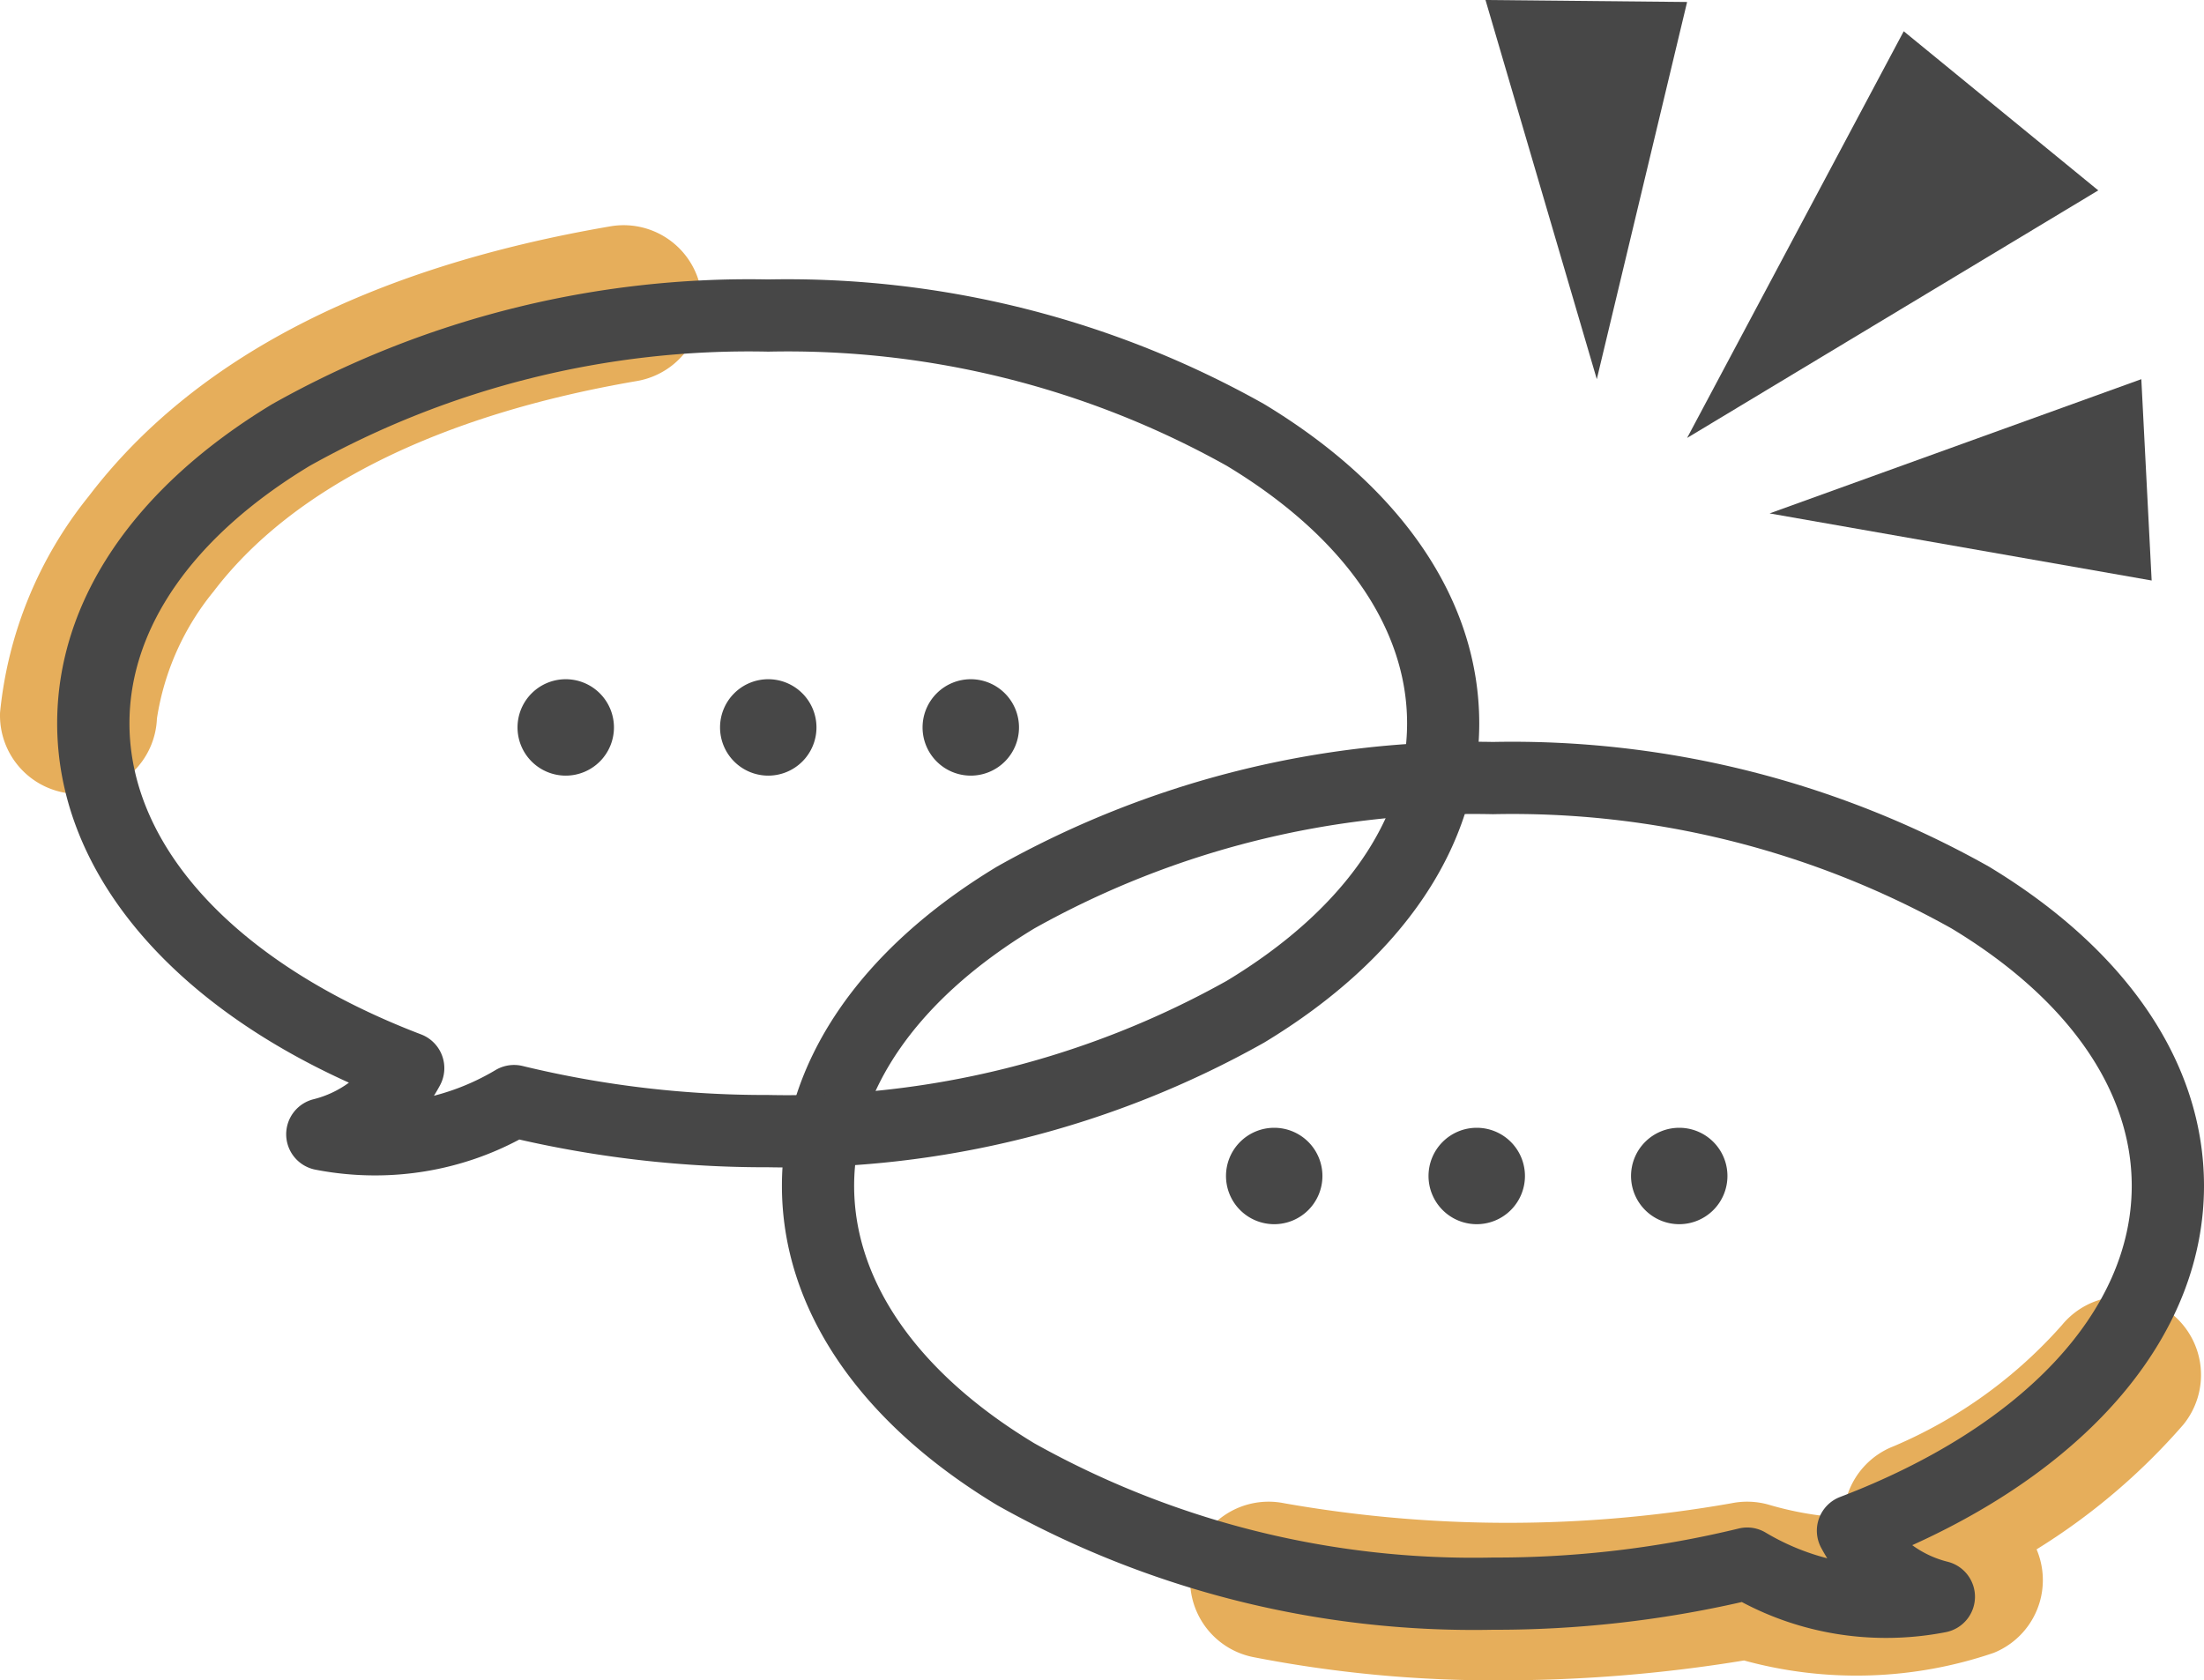 <svg xmlns="http://www.w3.org/2000/svg" width="80" height="61.004" viewBox="0 0 80 61.004">
  <defs>
    <style>
      .cls-1 {
        fill: #e6ae5b;
      }

      .cls-2 {
        fill: #474747;
      }
    </style>
  </defs>
  <g id="グループ_24" data-name="グループ 24" transform="translate(0)">
    <path id="パス_75" data-name="パス 75" class="cls-1" d="M-1444.76,897.832l-.109,0a2.849,2.849,0,0,1-2.739-2.955,14.81,14.81,0,0,1,3.218-7.85c3.807-5,10.177-8.3,18.935-9.8a2.849,2.849,0,0,1,3.29,2.327,2.849,2.849,0,0,1-2.327,3.289c-7.187,1.232-12.5,3.873-15.363,7.637a9.577,9.577,0,0,0-2.059,4.616A2.849,2.849,0,0,1-1444.76,897.832Z" transform="translate(1447.61 -869.01)"/>
    <path id="パス_76" data-name="パス 76" class="cls-1" d="M-1147.347,1153.332a45.5,45.5,0,0,1-8.966-.845,2.849,2.849,0,0,1-2.226-3.358,2.849,2.849,0,0,1,3.358-2.226,46.722,46.722,0,0,0,16.237,0,2.86,2.86,0,0,1,1.366.057,11.884,11.884,0,0,0,2.7.466,2.842,2.842,0,0,1,.124-.77,2.849,2.849,0,0,1,1.7-1.824,17.04,17.04,0,0,0,6.106-4.4,2.845,2.845,0,0,1,4.007-.388,2.853,2.853,0,0,1,.389,4.014,23.281,23.281,0,0,1-5.319,4.519,2.85,2.85,0,0,1,.109,1.93,2.849,2.849,0,0,1-1.666,1.828,15.431,15.431,0,0,1-9.062.276A54.382,54.382,0,0,1-1147.347,1153.332Z" transform="translate(1201.794 -1092.328)"/>
    <g id="グループ_16" data-name="グループ 16" transform="translate(2.077)">
      <g id="グループ_14" data-name="グループ 14" transform="translate(0 10.144)">
        <path id="パス_77" data-name="パス 77" class="cls-2" d="M-1222.538,1030.586a11.166,11.166,0,0,1-3.6-.594,11.052,11.052,0,0,1-1.636-.709,40.151,40.151,0,0,1-9.033,1.007,35.285,35.285,0,0,1-18-4.525c-5.036-3.043-7.809-7.16-7.809-11.591s2.773-8.548,7.809-11.591a35.285,35.285,0,0,1,18-4.525,35.286,35.286,0,0,1,18,4.525c5.035,3.043,7.809,7.159,7.809,11.591,0,5.244-3.923,10.032-10.59,13.045a3.679,3.679,0,0,0,1.277.6,1.311,1.311,0,0,1,1,1.3,1.311,1.311,0,0,1-1.059,1.258A11.323,11.323,0,0,1-1222.538,1030.586Zm-5.043-4.009a1.312,1.312,0,0,1,.671.185,8.525,8.525,0,0,0,1.614.747c.21.072.418.133.623.186-.075-.119-.148-.245-.221-.381a1.312,1.312,0,0,1-.074-1.078,1.312,1.312,0,0,1,.761-.767c6.628-2.532,10.586-6.755,10.586-11.295,0-3.477-2.323-6.8-6.542-9.346a32.649,32.649,0,0,0-16.645-4.147,32.647,32.647,0,0,0-16.645,4.147c-4.219,2.55-6.542,5.869-6.542,9.346s2.324,6.8,6.542,9.347a32.647,32.647,0,0,0,16.645,4.147,37.355,37.355,0,0,0,8.915-1.052A1.314,1.314,0,0,1-1227.581,1026.577Z" transform="translate(1288.921 -981.266)"/>
        <g id="グループ_11" data-name="グループ 11" transform="translate(42.424 30.799)">
          <path id="パス_78" data-name="パス 78" class="cls-2" d="M-1042.109,1101.7a1.75,1.75,0,0,0,1.75,1.75,1.75,1.75,0,0,0,1.749-1.75,1.749,1.749,0,0,0-1.749-1.75A1.75,1.75,0,0,0-1042.109,1101.7Z" transform="translate(1056.811 -1099.949)"/>
          <path id="パス_79" data-name="パス 79" class="cls-2" d="M-1093.714,1101.7a1.75,1.75,0,0,0,1.75,1.75,1.75,1.75,0,0,0,1.75-1.75,1.75,1.75,0,0,0-1.75-1.75A1.75,1.75,0,0,0-1093.714,1101.7Z" transform="translate(1101.065 -1099.949)"/>
          <path id="パス_80" data-name="パス 80" class="cls-2" d="M-1145.319,1101.7a1.75,1.75,0,0,0,1.75,1.75,1.75,1.75,0,0,0,1.75-1.75,1.75,1.75,0,0,0-1.75-1.75A1.75,1.75,0,0,0-1145.319,1101.7Z" transform="translate(1145.319 -1099.949)"/>
        </g>
        <g id="グループ_13" data-name="グループ 13">
          <path id="パス_81" data-name="パス 81" class="cls-2" d="M-1421.488,923.566a11.334,11.334,0,0,1-2.169-.209,1.311,1.311,0,0,1-1.059-1.258,1.312,1.312,0,0,1,1-1.3,3.675,3.675,0,0,0,1.277-.6c-6.667-3.013-10.59-7.8-10.59-13.045,0-4.432,2.773-8.548,7.809-11.591a35.284,35.284,0,0,1,18-4.525,35.284,35.284,0,0,1,18,4.525c5.036,3.043,7.809,7.159,7.809,11.591s-2.773,8.548-7.809,11.591a35.285,35.285,0,0,1-18,4.525,40.151,40.151,0,0,1-9.033-1.007,11.089,11.089,0,0,1-1.636.709A11.171,11.171,0,0,1-1421.488,923.566Zm14.271-29.907a32.646,32.646,0,0,0-16.645,4.147c-4.219,2.549-6.543,5.869-6.543,9.346,0,4.54,3.957,8.763,10.586,11.295a1.311,1.311,0,0,1,.761.768,1.311,1.311,0,0,1-.074,1.078c-.073.136-.146.262-.221.381q.307-.079.623-.186a8.545,8.545,0,0,0,1.614-.747,1.313,1.313,0,0,1,.984-.147,37.367,37.367,0,0,0,8.915,1.052,32.644,32.644,0,0,0,16.645-4.147c4.219-2.55,6.542-5.869,6.542-9.347s-2.323-6.8-6.542-9.346A32.646,32.646,0,0,0-1407.217,893.659Z" transform="translate(1433.027 -891.037)"/>
          <g id="グループ_12" data-name="グループ 12" transform="translate(16.709 14.515)">
            <path id="パス_82" data-name="パス 82" class="cls-2" d="M-1312.228,994.68a1.75,1.75,0,0,1-1.75,1.75,1.75,1.75,0,0,1-1.75-1.75,1.75,1.75,0,0,1,1.75-1.75A1.75,1.75,0,0,1-1312.228,994.68Z" transform="translate(1315.727 -992.93)"/>
            <path id="パス_83" data-name="パス 83" class="cls-2" d="M-1260.624,994.68a1.75,1.75,0,0,1-1.75,1.75,1.75,1.75,0,0,1-1.75-1.75,1.75,1.75,0,0,1,1.75-1.75A1.75,1.75,0,0,1-1260.624,994.68Z" transform="translate(1271.474 -992.93)"/>
            <path id="パス_84" data-name="パス 84" class="cls-2" d="M-1209.019,994.68a1.75,1.75,0,0,1-1.75,1.75,1.75,1.75,0,0,1-1.75-1.75,1.75,1.75,0,0,1,1.75-1.75A1.75,1.75,0,0,1-1209.019,994.68Z" transform="translate(1227.22 -992.93)"/>
          </g>
        </g>
      </g>
      <g id="グループ_15" data-name="グループ 15" transform="translate(51.843)">
        <path id="パス_85" data-name="パス 85" class="cls-2" d="M-1031.946,842.555l7.863-14.764,7.061,5.777Z" transform="translate(1039.264 -826.656)"/>
        <path id="パス_86" data-name="パス 86" class="cls-2" d="M-1010.927,921.333l13.493-4.873q.188,3.654.375,7.309Z" transform="translate(1021.239 -902.694)"/>
        <path id="パス_87" data-name="パス 87" class="cls-2" d="M-1079.279,833.591l-4.04-13.766,7.318.072Z" transform="translate(1083.319 -819.825)"/>
      </g>
    </g>
  </g>
</svg>
